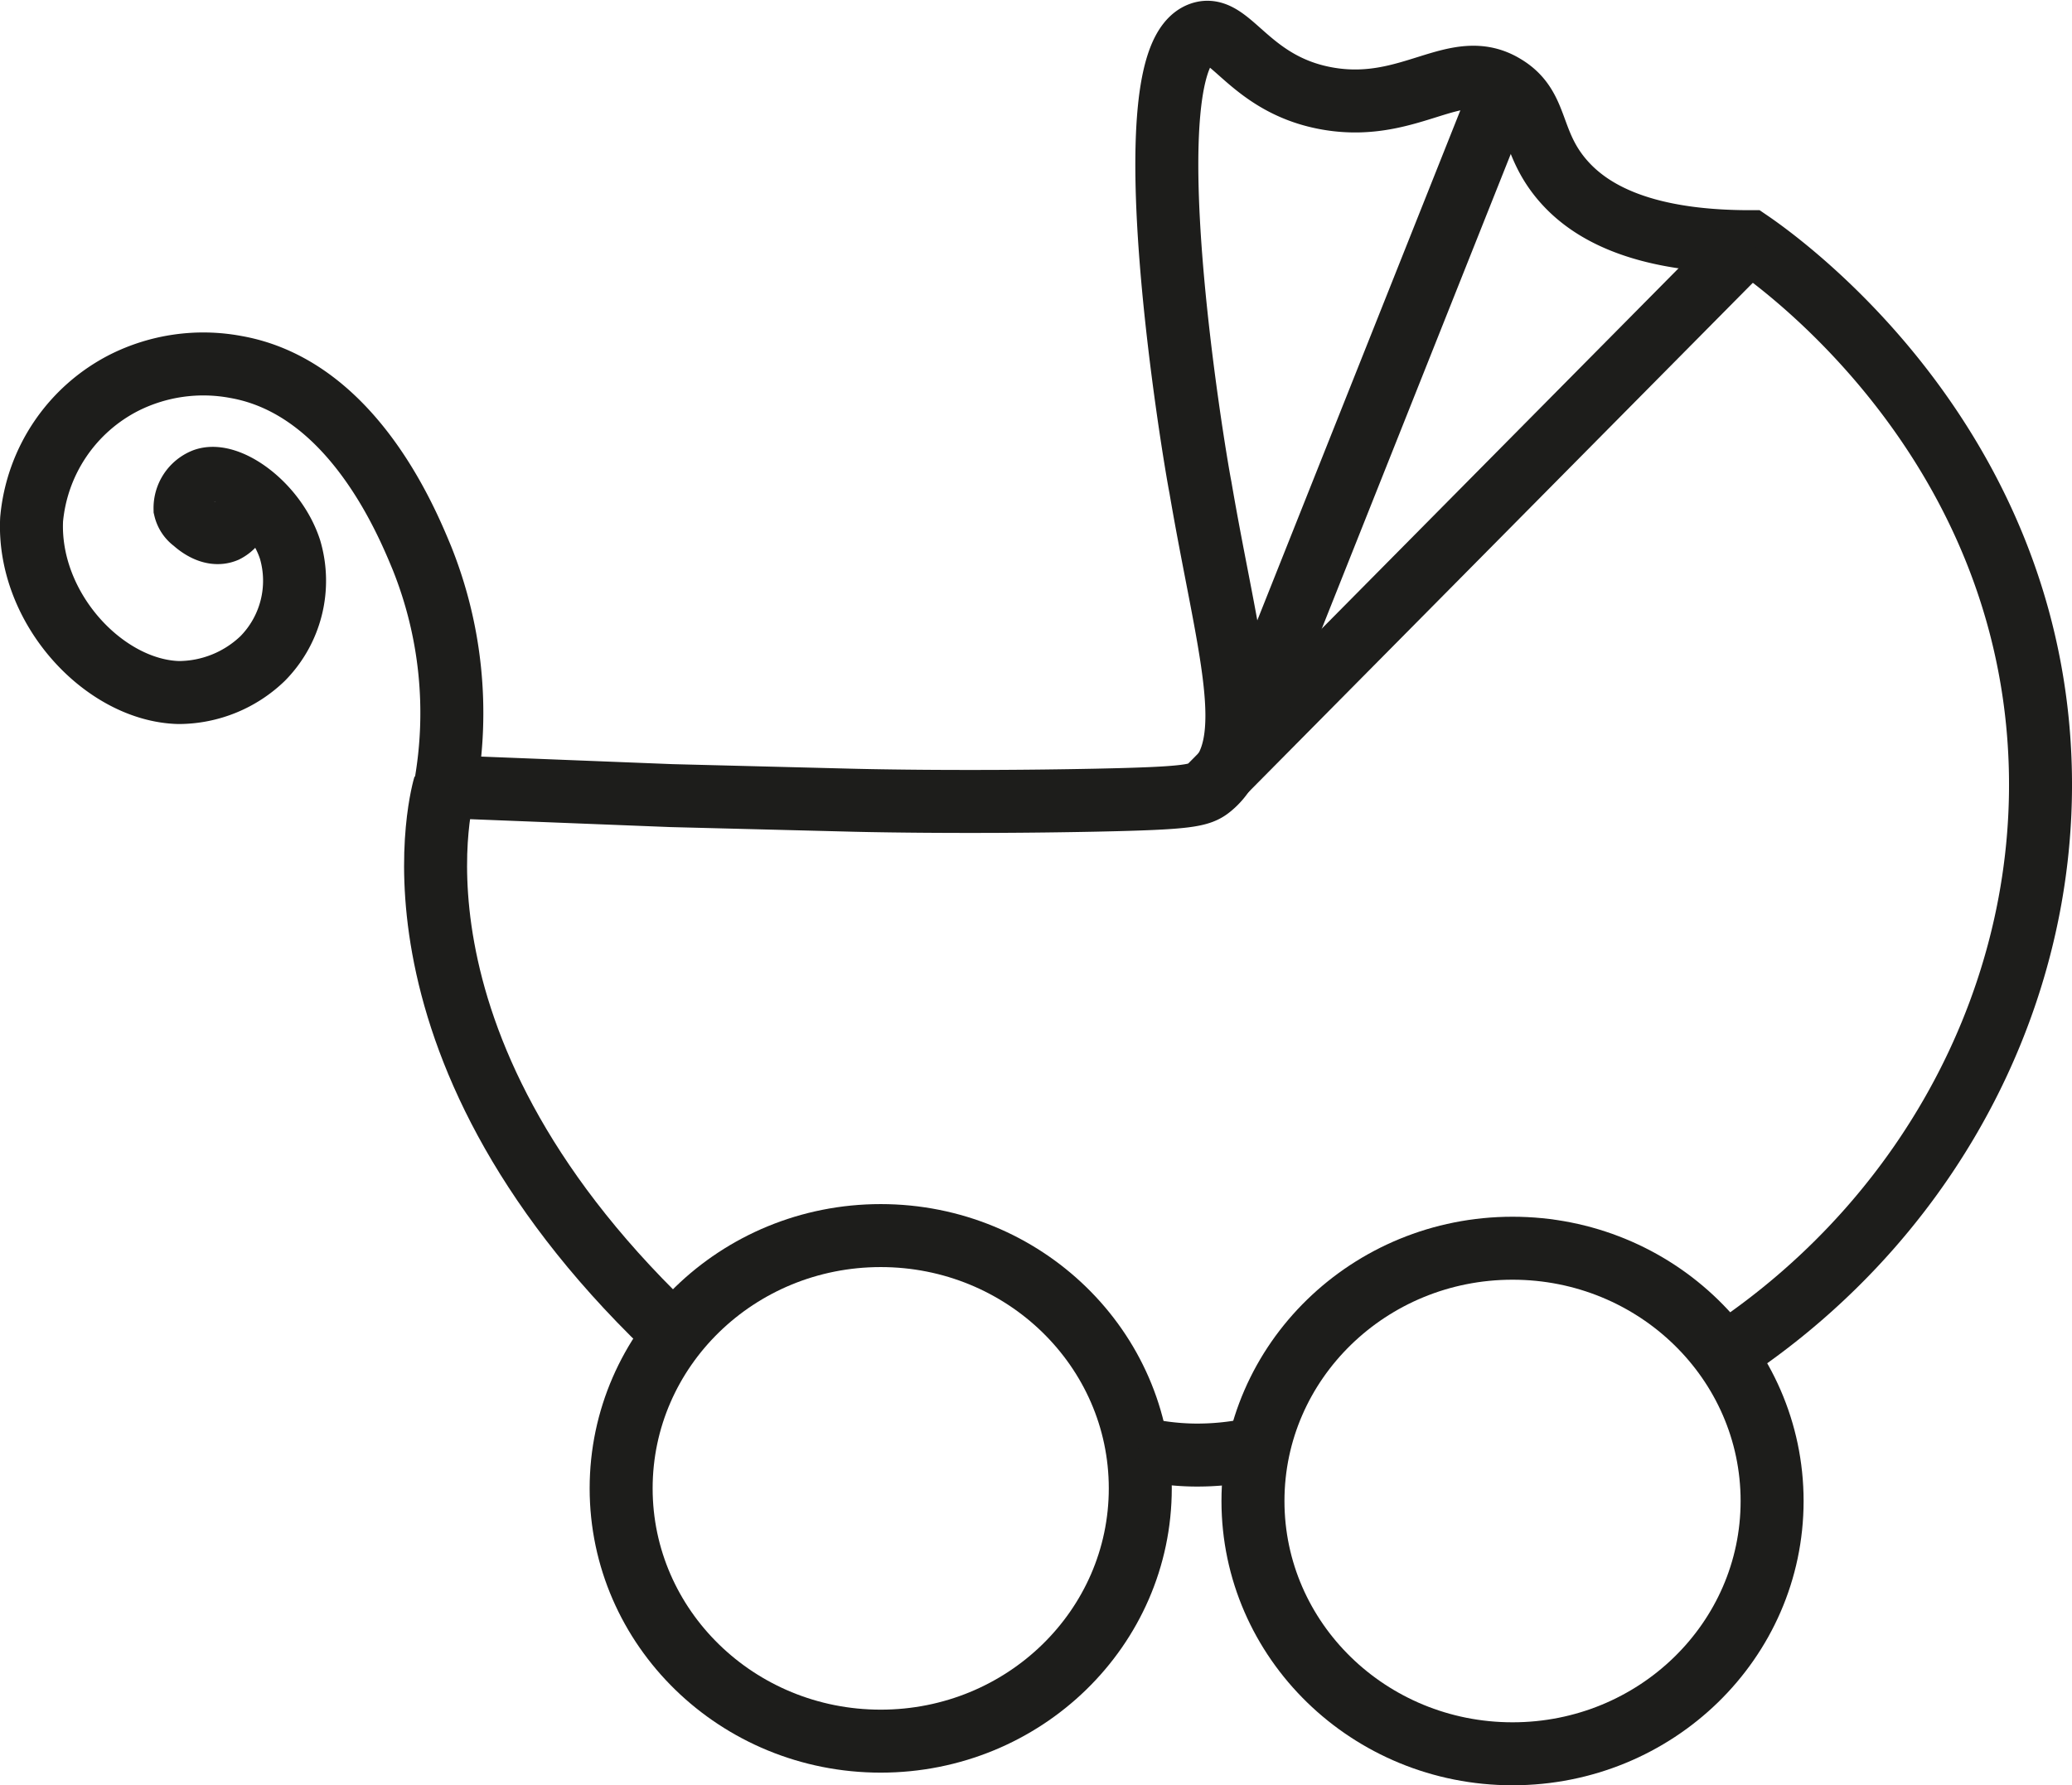 <svg id="bebes" xmlns="http://www.w3.org/2000/svg" viewBox="0 0 95.07 81.92"><defs><style>.cls-1{fill:none;}.cls-1,.cls-2,.cls-3{stroke:#1d1d1b;stroke-miterlimit:10;stroke-width:2.89px;}.cls-3{fill:#fff;}</style></defs><path class="cls-1" d="M81.11,73.25C91,66.7,96.5,55.53,95.37,44.25c-1.35-13.46-11.58-20.9-13.19-22-5.22,0-7.54-1.52-8.7-2.95-1.42-1.75-1-3.27-2.57-4.2-2.21-1.34-4.27,1.2-8,.6s-4.58-3.51-5.94-3c-3.32,1.22-.29,19.37,0,20.83,1.24,7.27,2.79,11.82.49,13.73-.5.42-1,.53-5.32.62-6.43.13-11.17,0-11.17,0l-8.27-.21-10.38-.41a19.09,19.09,0,0,0-1.07-10.49C20.52,35,18,28.93,12.71,28a8.1,8.1,0,0,0-5.12.72A7.83,7.83,0,0,0,3.34,35c-.19,4.08,3.34,7.85,6.75,7.94a5.58,5.58,0,0,0,3.85-1.56,5.08,5.08,0,0,0,1.26-5c-.67-2.07-2.85-3.62-3.95-3.2a1.4,1.4,0,0,0-.87,1.32,1,1,0,0,0,.4.59c.11.1.79.72,1.46.44a1.27,1.27,0,0,0,.65-.81" transform="translate(-1.89 -11.16)"/><path class="cls-1" d="M22.29,47.22s-3.56,11.6,10.19,24.85" transform="translate(-1.89 -11.16)"/><ellipse class="cls-1" cx="40.41" cy="68.3" rx="11.91" ry="11.6"/><ellipse class="cls-1" cx="69.4" cy="68.88" rx="11.91" ry="11.6"/><path class="cls-2" d="M54.12,77.61a11.72,11.72,0,0,0,2.49.32,12.23,12.23,0,0,0,3-.32" transform="translate(-1.89 -11.16)"/><line class="cls-3" x1="55.54" y1="36.06" x2="80.29" y2="11.06"/><line class="cls-3" x1="69.02" y1="3.91" x2="56.68" y2="34.91"/></svg>